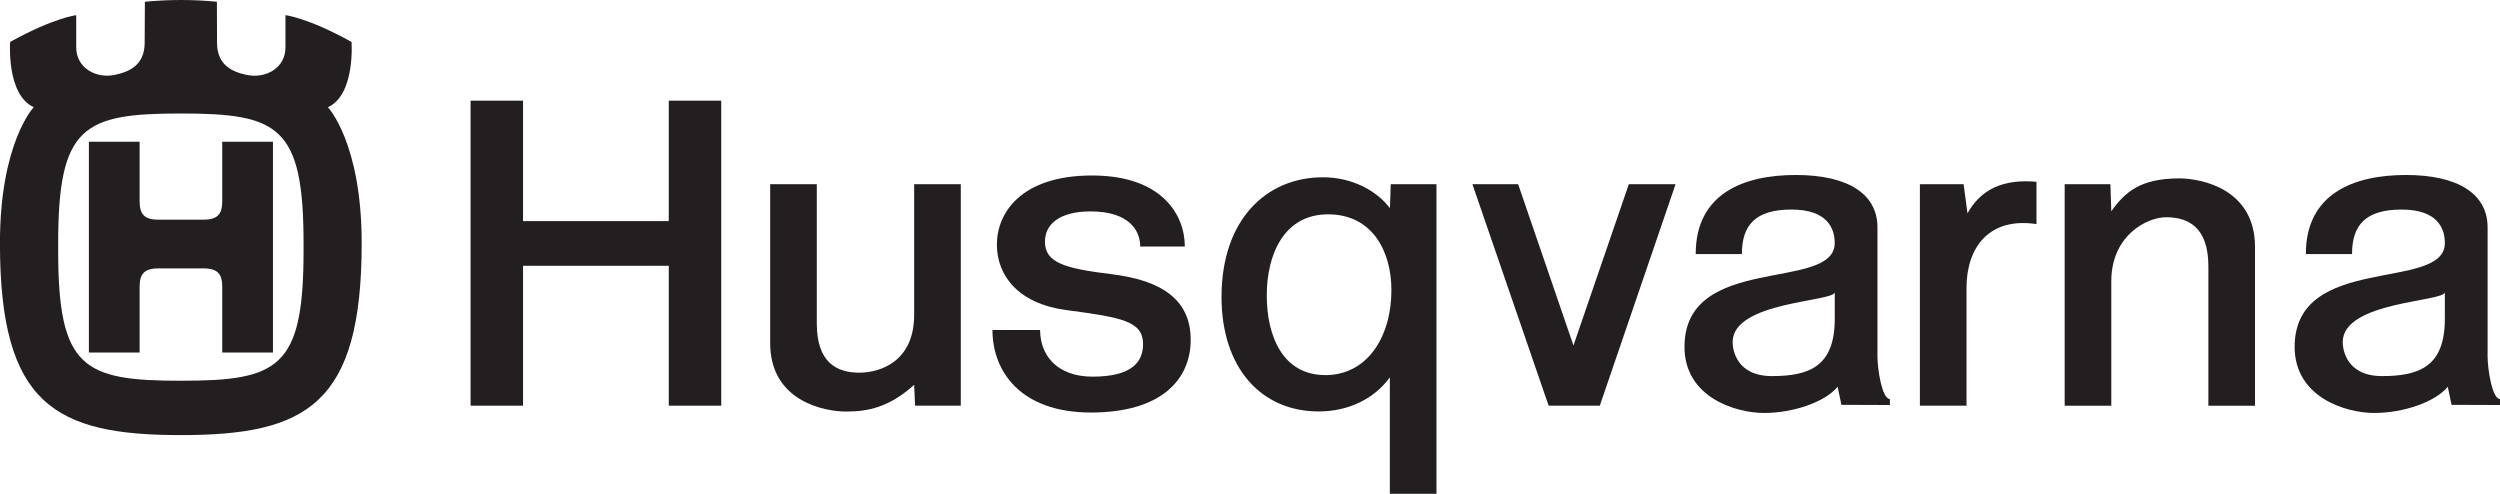 <svg xmlns="http://www.w3.org/2000/svg" id="Layer_2" data-name="Layer 2" viewBox="0 0 446.04 88.1"><defs><style>      .cls-1 {        fill: #231f20;        fill-rule: evenodd;      }    </style></defs><g id="Layer_1-2" data-name="Layer 1"><g><path class="cls-1" d="M15.86,43.54V25.29h9.05v10.6c0,2.25,.77,3.3,3.3,3.3h8.14c2.53,0,3.3-1.05,3.3-3.3v-10.6h9.05V62.9h-9.05v-11.71c0-2.24-.77-3.3-3.3-3.3h-8.14c-2.53,0-3.3,1.05-3.3,3.3v11.71H15.86v-19.36h0Z"></path><path class="cls-1" d="M58.51,19.13c4.91-2.25,4.21-11.65,4.21-11.65-7.86-4.35-11.79-4.77-11.79-4.77v5.76c0,3.65-3.51,5.6-6.88,4.9-2.51-.52-5.33-1.68-5.33-5.75l-.02-7.31c-4.28-.42-8.57-.41-12.85,0l-.04,7.3c0,4.07-2.83,5.23-5.33,5.75-3.37,.7-6.88-1.25-6.88-4.9V2.71s-3.92,.42-11.79,4.77c0,0-.7,9.4,4.21,11.65,0,0-6.03,6.31-6.03,24.27,0,28.76,9.82,34.23,32.27,34.23s32.27-5.47,32.27-34.23c0-17.96-6.03-24.27-6.03-24.27h0Zm-4.35,25.65c0,20.91-4.49,23.15-21.89,23.15s-21.89-2.25-21.89-23.15v-1.38c0-20.91,4.49-23.15,21.89-23.15s21.89,2.24,21.89,23.15v1.38h0Z"></path><polygon class="cls-1" points="119.32 72.38 128.76 72.38 128.68 72.38 128.68 17.96 128.76 17.96 119.32 17.96 119.32 39.54 119.32 39.45 93.32 39.45 93.32 39.45 93.32 18.04 93.32 17.96 83.96 17.96 83.96 72.38 93.32 72.38 93.32 72.38 93.32 47.42 119.32 47.42 119.32 72.38 119.32 72.38 119.32 72.38"></polygon><path class="cls-1" d="M171.42,32.86v39.52h-8.16l-.16-3.72c-4.42,3.98-8.17,4.77-12.15,4.77s-13.54-1.91-13.54-12.22v-28.34h.55s7.77,0,7.77,0v24.87c0,6.94,3.57,8.75,7.56,8.75s9.81-2.16,9.81-10.31v-23.32h8.32Z"></path><path class="cls-1" d="M363.34,32.43v7.55c-8.67-1.3-12.48,4.41-12.48,11.34v21.06h-8.32V32.95l.09-.09h7.71l.69,5.2c2.43-4.34,6.42-6.15,12.31-5.63h0Z"></path><polygon class="cls-1" points="280.73 61.64 270.86 32.86 262.7 32.86 276.3 72.38 285.43 72.38 298.95 32.86 290.61 32.86 280.73 61.64 280.73 61.64"></polygon><path class="cls-1" d="M211.39,43.96c0-5.46-3.9-12.65-16.55-12.65s-16.98,6.67-16.98,12.31,3.9,10.57,12.39,11.7c9.94,1.32,13.69,1.99,13.69,6.07,0,3.12-1.91,5.81-9.01,5.81-6.5,0-9.35-3.99-9.35-8.24l-.1-.08h-8.41c0,7.28,4.92,14.72,17.57,14.72s17.8-5.96,17.8-12.98c0-7.45-5.63-10.66-14.13-11.7-8.49-1.04-11.87-2.08-11.87-5.81,0-3.12,2.6-5.39,8.13-5.39,6.78,0,8.86,3.31,8.86,6.26h.09s7.89,0,7.89,0h0Z"></path><path class="cls-1" d="M248.05,32.86h.08s-.14,4.28-.14,4.28c-2.5-3.25-6.87-5.51-11.97-5.51-10.09,0-18.08,7.56-18.08,21.34,0,12.74,7.13,20.44,17.33,20.44,5.34,0,9.92-2.28,12.64-6.01l.06-.04v20.74h8.32V32.86h-8.25Zm-11.62,34.06c-7.54,0-10.42-6.93-10.42-14.21s3.05-14.47,10.94-14.47,11.3,6.59,11.3,13.52c0,8.32-4.28,15.17-11.82,15.17h0Z"></path><path class="cls-1" d="M334.97,63.63v-23.06c0-5.98-5.28-9.35-14.56-9.35s-17.87,3.28-17.87,14.11h8.24c0-5.2,2.44-7.94,8.85-7.94s7.71,3.37,7.71,5.97c0,8.76-26.8,1.72-26.8,18.53,0,8.93,9.01,11.79,14.21,11.79s10.9-1.95,13.11-4.68l.68,3.23s8.62,.03,8.65,.03v-1.07c-1.43,0-2.22-5.4-2.22-7.56h0Zm-7.62-6.74c0,8.41-4.44,10.21-11.2,10.21-6.33,0-7.02-4.68-7.02-6.07,0-7.28,18.22-7.17,18.22-8.9v4.76h0Z"></path><path class="cls-1" d="M368.37,72.38V32.87h8.16l.16,4.83c2.46-3.48,5.25-5.87,12.13-5.87,3.99,0,13.51,1.9,13.51,12.22v28.34h-8.32v-24.88c0-6.93-3.55-8.75-7.53-8.75-3.45,0-9.79,3.26-9.79,11.41v22.22h-8.32Z"></path><path class="cls-1" d="M443.83,63.63v-23.06c0-5.98-5.29-9.35-14.56-9.35s-17.87,3.28-17.87,14.11h8.24c0-5.2,2.44-7.94,8.85-7.94s7.71,3.37,7.71,5.97c0,8.76-26.8,1.72-26.8,18.53,0,8.93,9.01,11.79,14.21,11.79s10.89-1.95,13.11-4.68l.68,3.23,8.65,.03v-1.07c-1.43,0-2.22-5.4-2.22-7.56h0Zm-7.63-6.74c0,8.41-4.44,10.21-11.2,10.21-6.33,0-7.02-4.68-7.02-6.07,0-7.28,18.22-7.17,18.22-8.9v4.76h0Z"></path></g></g></svg>